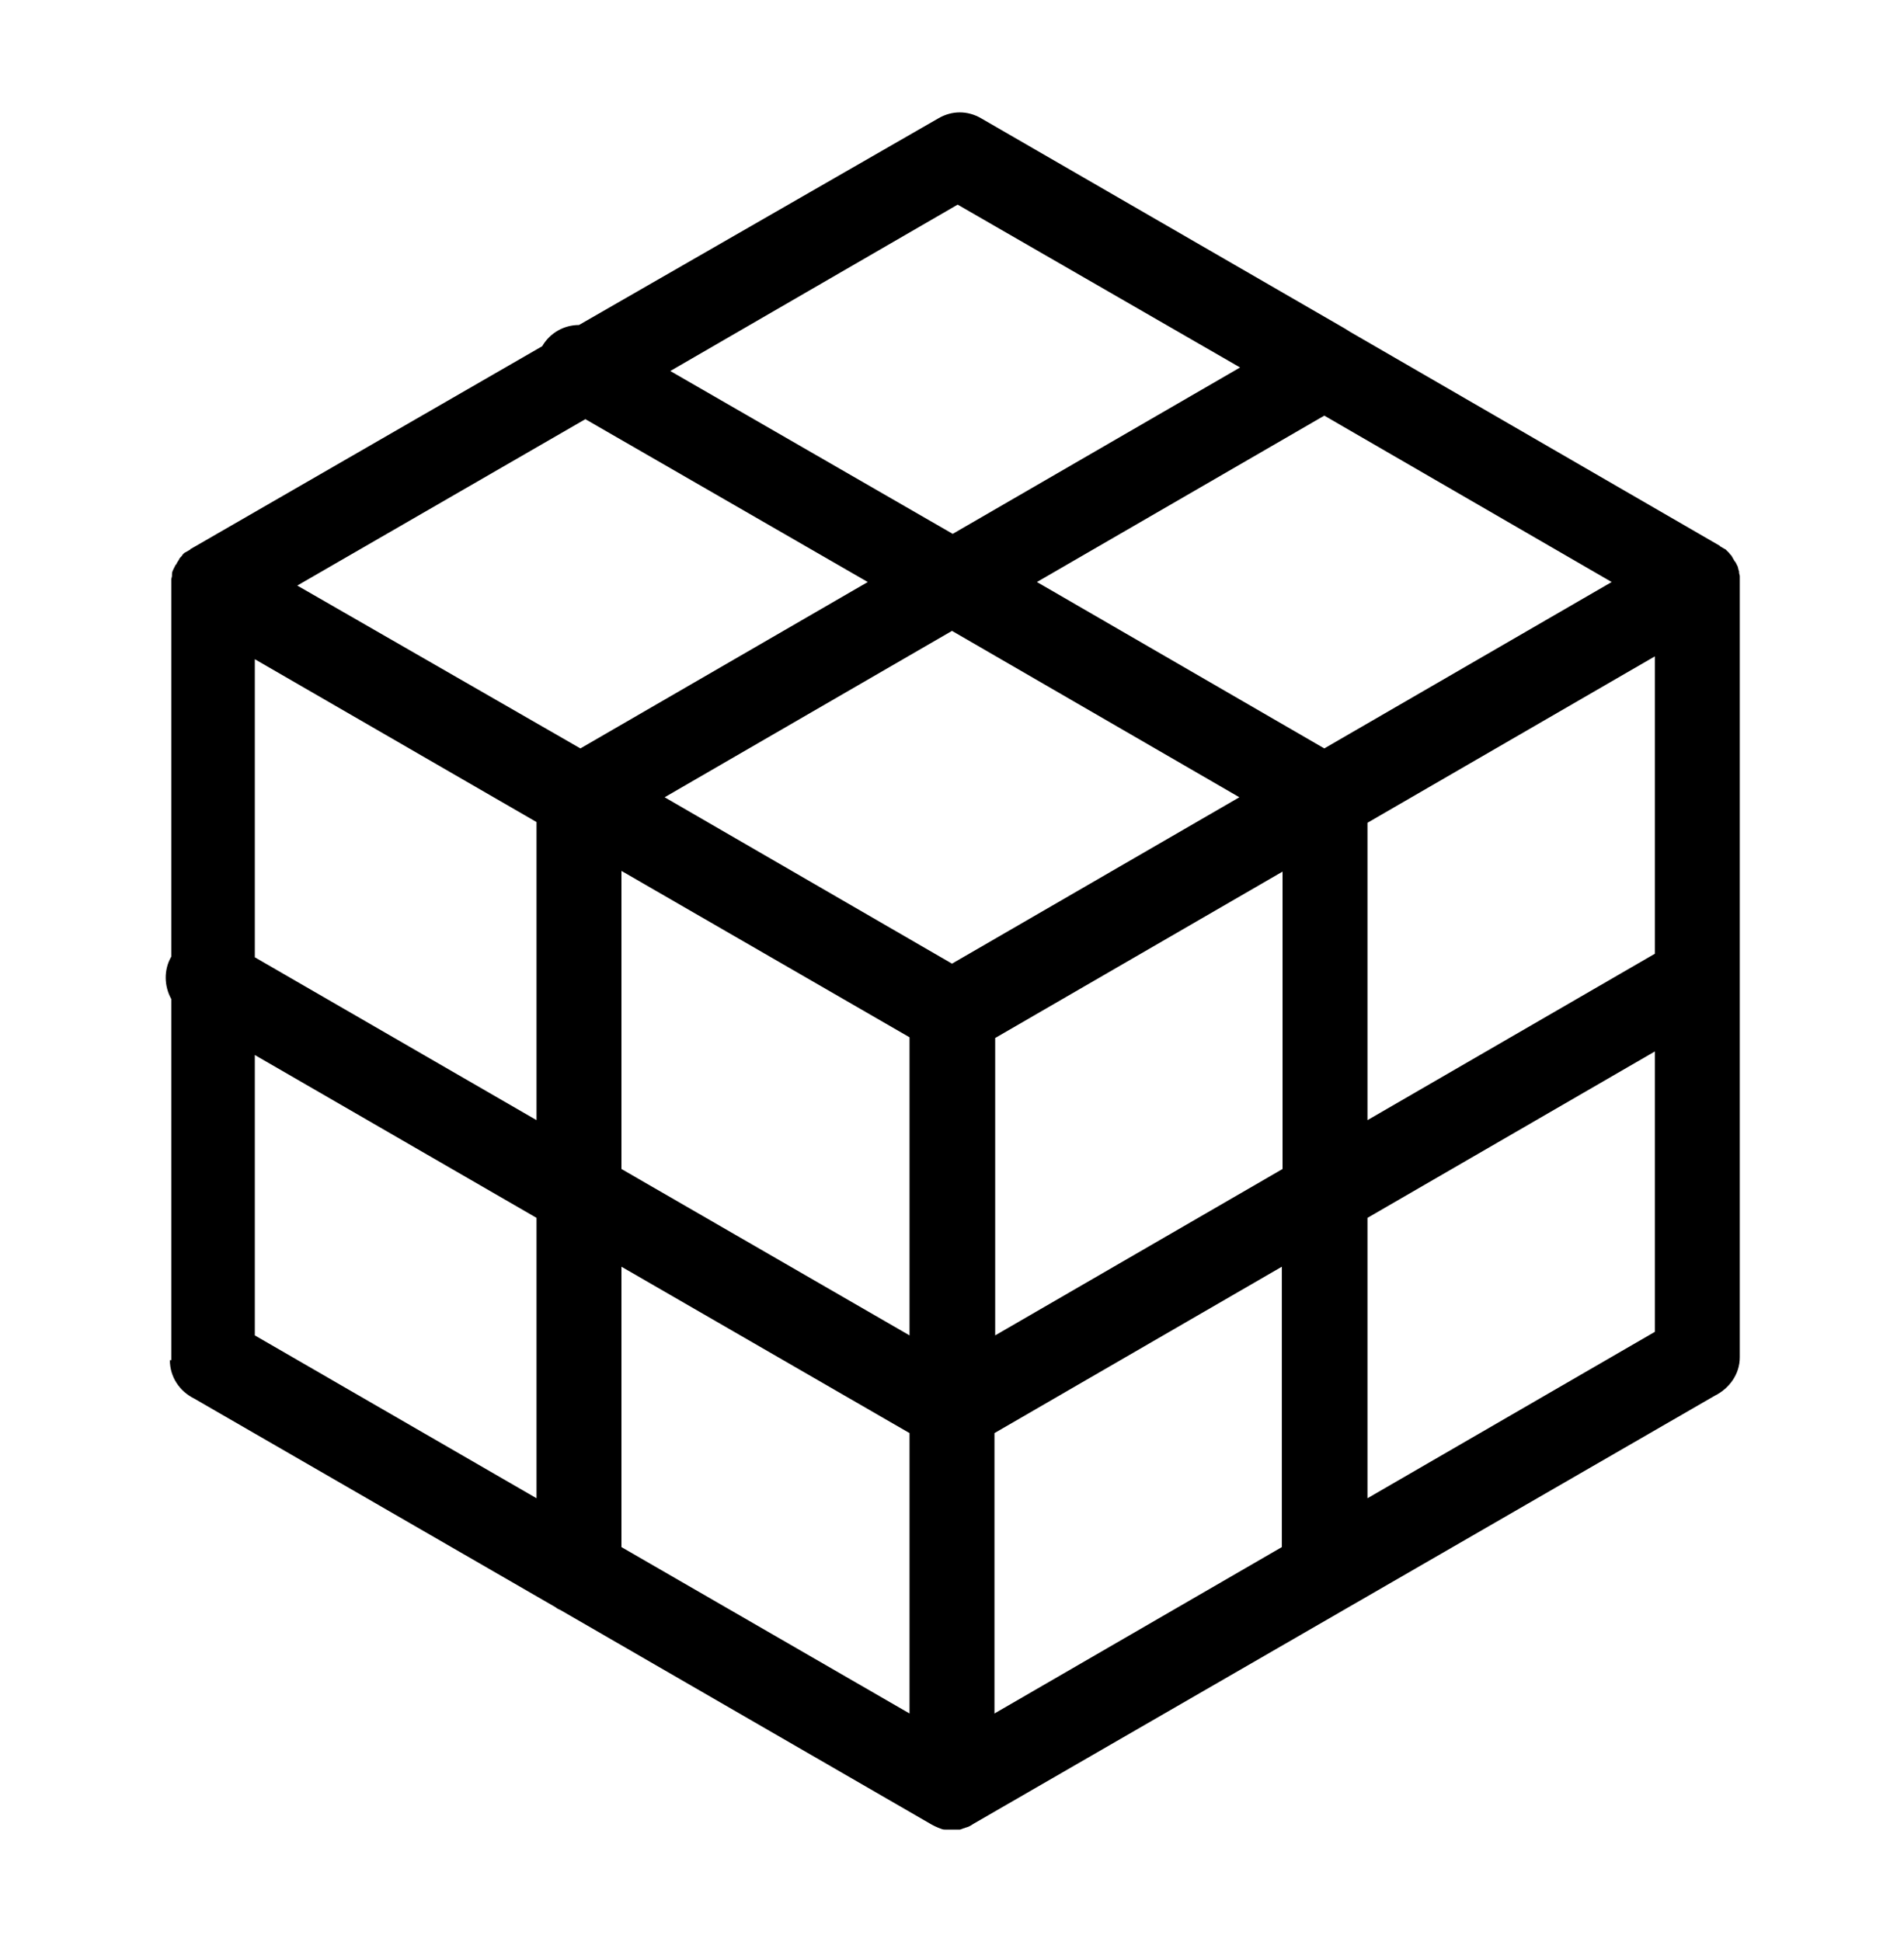<?xml version="1.0" encoding="utf-8"?>
<!-- Generator: Adobe Illustrator 27.0.1, SVG Export Plug-In . SVG Version: 6.00 Build 0)  -->
<svg version="1.1" id="Layer_1" xmlns="http://www.w3.org/2000/svg" xmlns:xlink="http://www.w3.org/1999/xlink" x="0px" y="0px"
	 viewBox="0 0 269 274.3" style="enable-background:new 0 0 269 274.3;" xml:space="preserve">
<path d="M24,192.1c0,2.4,1.4,4.4,3.4,5.4L78.5,227c0.2,0.2,0.5,0.3,0.7,0.4l52.1,30.1c0.5,0.3,1.1,0.6,1.7,0.8c0,0,0,0,0,0
	c0.2,0.1,0.5,0.1,0.7,0.1c0,0,0,0,0.1,0c0.2,0,0.5,0,0.7,0c0,0,0,0,0,0c0,0,0,0,0,0c0,0,0.1,0,0.1,0c0.2,0,0.4,0,0.6,0
	c0.1,0,0.2,0,0.3,0c0.1,0,0.2,0,0.4-0.1c0.1,0,0.2-0.1,0.3-0.1c0.1,0,0.2-0.1,0.3-0.1c0.4-0.1,0.7-0.3,1-0.5l104.8-60.5
	c2-1,3.5-3,3.5-5.4v-53c0-0.4,0-0.7,0-1.1V82.3c0-0.2,0-0.5,0-0.7c0-0.1,0-0.1,0-0.2c0-0.2-0.1-0.4-0.1-0.5c0-0.1,0-0.1,0-0.2
	c-0.1-0.2-0.1-0.4-0.2-0.7c0,0,0,0,0,0c-0.1-0.2-0.2-0.4-0.3-0.6c0,0-0.1-0.1-0.1-0.1c-0.1-0.2-0.2-0.3-0.3-0.5
	c0-0.1-0.1-0.1-0.1-0.2c-0.1-0.2-0.3-0.3-0.4-0.5c0,0,0,0,0,0c-0.2-0.2-0.3-0.3-0.5-0.5c-0.1,0-0.1-0.1-0.2-0.1
	c-0.2-0.1-0.3-0.2-0.5-0.3c0,0-0.1,0-0.1-0.1l-52.2-30.2c-0.3-0.2-0.5-0.3-0.8-0.5l-51.4-29.7c-1.9-1.1-4.1-1.1-6,0L81.8,45.9
	c-2.1,0-4.1,1.1-5.2,3L27,77.5c0,0-0.1,0-0.1,0.1c-0.2,0.1-0.3,0.2-0.5,0.3c-0.1,0-0.1,0.1-0.2,0.1c-0.2,0.1-0.4,0.3-0.5,0.5
	c0,0,0,0,0,0c-0.2,0.2-0.3,0.3-0.4,0.5c0,0.1-0.1,0.1-0.1,0.2c-0.1,0.1-0.2,0.3-0.3,0.5c0,0-0.1,0.1-0.1,0.1
	c-0.1,0.2-0.2,0.4-0.3,0.6c0,0,0,0,0,0c-0.1,0.2-0.2,0.4-0.2,0.7c0,0.1,0,0.1,0,0.2c0,0.2-0.1,0.4-0.1,0.5c0,0.1,0,0.1,0,0.2
	c0,0.2,0,0.5,0,0.7v52.4c0,0,0,0,0,0c-1.1,1.9-1,4.2,0,6V192.1z M233.8,92.7v42l-40.6,23.5v-42L233.8,92.7z M36,149l39.8,23v39.6
	l-39.8-23V149z M87.8,178.9l40.7,23.5V242l-40.7-23.5V178.9z M140.5,202.4l40.6-23.5v39.6L140.5,242V202.4z M193.2,172l40.6-23.5
	v39.6l-40.6,23.5V172z M181.2,165.1l-40.6,23.5v-42l40.6-23.5V165.1z M134.5,136.1l-40.6-23.5l40.6-23.5l40.6,23.5L134.5,136.1z
	 M128.5,146.5v42.1l-40.7-23.5V123L128.5,146.5z M75.8,158.2l-39.8-23V93.1l39.8,23V158.2z M187.1,105.7l-40.6-23.5l40.6-23.5
	l40.6,23.5L187.1,105.7z M135.3,28.9l39.9,23l-40.6,23.5l-39.9-23L135.3,28.9z M82.7,59.2l39.9,23l-40.6,23.5L42,82.7L82.7,59.2z"/>
</svg>
